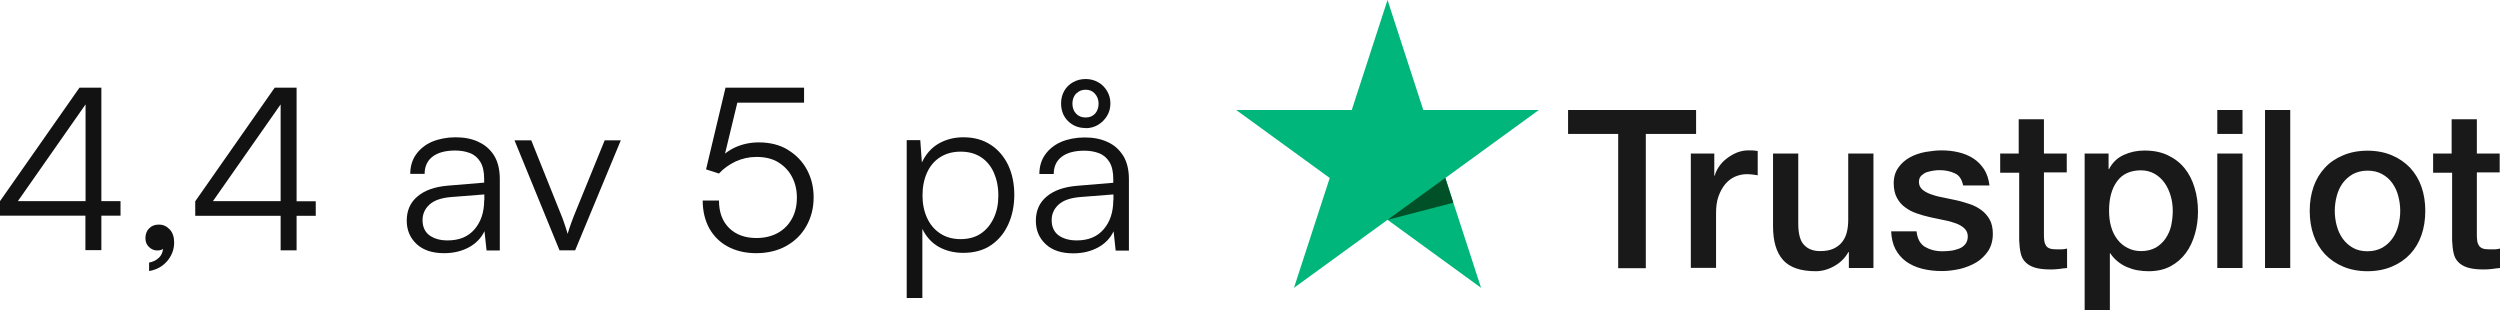 <svg xmlns="http://www.w3.org/2000/svg" id="Layer_2" viewBox="0 0 156.61 19.44"><defs><style>      .cls-1 {        fill: #005128;      }      .cls-2 {        fill: #121212;      }      .cls-3 {        fill: #00b67a;      }      .cls-4 {        fill: #191919;      }    </style></defs><g id="Layer_1-2" data-name="Layer_1"><g><path class="cls-4" d="M98.24,6.89h8.01v1.5h-3.15v8.41h-1.73v-8.41h-3.14v-1.5h0ZM105.91,9.62h1.48v1.38h.03c.05-.2.14-.38.27-.57s.29-.36.48-.5c.19-.15.4-.27.63-.37.23-.09.47-.14.71-.14.18,0,.31,0,.38.01s.14.02.22.03v1.52c-.11-.02-.22-.03-.34-.05-.12-.01-.23-.02-.34-.02-.27,0-.52.06-.75.16s-.44.27-.61.47c-.17.21-.31.46-.42.77s-.15.66-.15,1.06v3.41h-1.58v-7.16h0ZM117.37,16.79h-1.55v-1h-.03c-.2.36-.48.65-.87.87-.38.22-.78.33-1.17.33-.94,0-1.63-.23-2.05-.7s-.63-1.17-.63-2.12v-4.55h1.58v4.39c0,.63.12,1.08.36,1.33.24.26.58.39,1.01.39.34,0,.61-.05.83-.15s.41-.24.54-.41c.14-.17.24-.38.3-.61.06-.24.09-.5.09-.78v-4.16h1.58v7.16ZM120.06,14.49c.05.46.22.78.52.97.31.18.67.28,1.1.28.15,0,.31-.01.5-.03s.37-.07.53-.13c.17-.06.3-.16.41-.29.1-.13.15-.29.15-.49,0-.2-.08-.37-.22-.5-.14-.13-.31-.23-.53-.31-.22-.08-.46-.15-.74-.2-.28-.06-.56-.12-.85-.18-.29-.06-.58-.15-.85-.24-.27-.09-.52-.22-.73-.38-.22-.15-.39-.36-.52-.6-.13-.24-.2-.55-.2-.91,0-.39.1-.71.29-.98.19-.27.43-.48.72-.64.29-.16.61-.27.97-.34.36-.06.7-.1,1.02-.1.37,0,.73.04,1.06.12.34.08.64.2.92.38.27.17.5.41.68.68.18.28.29.62.34,1.02h-1.65c-.08-.38-.24-.64-.52-.76-.27-.13-.59-.2-.94-.2-.11,0-.24,0-.4.03-.15.02-.29.06-.43.1-.13.05-.24.13-.34.22-.09.1-.14.22-.14.38,0,.2.07.35.2.47s.31.22.52.3c.22.08.46.15.74.2.28.06.57.12.86.18.29.06.57.15.85.24.28.09.52.22.74.38.22.16.39.36.52.59s.2.54.2.89c0,.43-.1.78-.29,1.08-.2.29-.45.54-.75.72-.31.18-.66.32-1.03.41-.38.08-.75.13-1.12.13-.45,0-.87-.05-1.26-.15s-.72-.26-1-.46c-.28-.21-.5-.47-.66-.78-.16-.31-.24-.68-.26-1.1h1.59ZM125.27,9.62h1.19v-2.15h1.58v2.15h1.43v1.18h-1.43v3.83c0,.17,0,.31.02.43.01.12.05.22.1.31s.13.15.23.19c.1.04.24.06.42.06.11,0,.22,0,.34,0s.22-.02.34-.05v1.22c-.17.02-.35.03-.51.06-.17.02-.34.03-.51.03-.42,0-.75-.04-1.01-.12-.25-.08-.45-.2-.59-.35-.15-.15-.24-.34-.29-.57-.05-.23-.08-.5-.09-.79v-4.23h-1.19v-1.19h-.01ZM130.59,9.62h1.5v.97h.03c.22-.42.53-.71.93-.89s.82-.27,1.29-.27c.57,0,1.06.1,1.47.3.42.2.77.47,1.05.82s.48.75.62,1.22c.14.46.21.96.21,1.48,0,.48-.06.95-.19,1.4-.13.45-.31.85-.57,1.2s-.57.62-.96.83-.85.31-1.38.31c-.23,0-.46-.02-.69-.06-.23-.04-.45-.11-.66-.2-.21-.09-.41-.21-.59-.36-.18-.15-.33-.31-.45-.5h-.03v3.58h-1.58v-9.82ZM136.11,13.21c0-.32-.04-.64-.13-.94s-.21-.57-.38-.81c-.17-.24-.38-.43-.62-.57-.25-.14-.54-.22-.86-.22-.66,0-1.17.23-1.5.69-.34.46-.5,1.08-.5,1.84,0,.36.04.7.13,1.01.09.31.22.57.4.8.17.22.38.4.63.52.24.13.53.2.85.2.36,0,.66-.08.92-.22.25-.15.45-.34.61-.57.16-.24.28-.5.35-.8.06-.3.1-.61.1-.92h0ZM138.9,6.89h1.58v1.5h-1.58s0-1.5,0-1.5ZM138.9,9.62h1.58v7.17h-1.58v-7.17h0ZM141.89,6.89h1.58v9.9h-1.58V6.89h0ZM148.31,16.99c-.57,0-1.08-.1-1.53-.29-.45-.19-.82-.45-1.14-.78-.31-.34-.55-.73-.71-1.19s-.24-.97-.24-1.52.08-1.05.24-1.51.4-.86.71-1.19c.31-.34.69-.59,1.14-.78.45-.19.96-.29,1.53-.29s1.08.1,1.53.29c.45.19.82.45,1.14.78.31.34.55.73.71,1.19.16.46.24.96.24,1.51s-.08,1.06-.24,1.52-.4.86-.71,1.19-.69.59-1.14.78-.96.29-1.53.29h0ZM148.31,15.74c.35,0,.66-.08.92-.22.26-.15.47-.34.64-.58.17-.24.29-.51.37-.81.08-.3.12-.61.12-.92s-.04-.61-.12-.92-.2-.57-.37-.81c-.17-.24-.38-.43-.64-.57-.26-.15-.57-.22-.92-.22s-.66.08-.92.22c-.26.15-.47.34-.64.57-.17.24-.29.5-.37.81-.08.31-.12.61-.12.92s.04.62.12.92c.08.3.2.57.37.81.17.24.38.43.64.58.26.15.57.22.92.22h0ZM152.39,9.62h1.19v-2.15h1.58v2.15h1.43v1.18h-1.43v3.83c0,.17,0,.31.02.43.01.12.05.22.1.31.05.08.13.15.23.19.1.04.24.06.42.06.11,0,.22,0,.34,0,.11,0,.22-.02.34-.05v1.22c-.17.02-.35.03-.51.06-.17.02-.34.03-.51.03-.42,0-.75-.04-1.01-.12-.25-.08-.45-.2-.59-.35-.15-.15-.24-.34-.29-.57-.05-.23-.08-.5-.09-.79v-4.23h-1.19v-1.19h-.01Z"></path><path class="cls-3" d="M96.4,6.89h-7.24l-2.24-6.89-2.24,6.89h-7.24s5.86,4.26,5.86,4.26l-2.24,6.88,5.86-4.26,5.86,4.26-2.24-6.88,5.86-4.26Z"></path><path class="cls-1" d="M91.04,12.7l-.5-1.56-3.62,2.63,4.12-1.07Z"></path></g><g><path class="cls-2" d="M6.35,5.49h-1.37L0,12.6v.91h5.35v2.16h1v-2.16h1.2v-.91h-1.2v-7.12ZM1.12,12.6l4.24-6.06v6.06H1.12Z"></path><path class="cls-2" d="M9.94,14.07c-.25,0-.45.08-.6.24-.16.16-.23.37-.23.61s.08.42.23.56c.15.14.32.21.51.21.1,0,.19-.01.26-.04.04-.02.07-.04.1-.06-.01.2-.09.39-.24.54-.17.17-.38.27-.63.32v.53c.29-.05.56-.15.8-.32s.42-.38.56-.63c.14-.26.21-.53.21-.83,0-.35-.09-.63-.28-.83s-.41-.3-.67-.3Z"></path><path class="cls-2" d="M18.58,5.49h-1.37l-4.98,7.12v.91h5.35v2.16h1v-2.16h1.2v-.91h-1.2v-7.12ZM13.34,12.6l4.24-6.06v6.06h-4.24Z"></path><path class="cls-2" d="M29.96,8.88c-.41-.19-.88-.28-1.42-.28s-1.05.1-1.48.28c-.43.19-.76.46-1,.8-.24.34-.36.75-.36,1.21h.9c0-.46.17-.83.5-1.08s.8-.38,1.41-.38c.34,0,.65.05.93.16.27.1.49.29.65.55.16.26.24.62.24,1.07v.23l-2.28.19c-.81.07-1.44.29-1.89.67-.46.38-.68.89-.68,1.52,0,.6.21,1.09.62,1.47s.98.57,1.72.57c.58,0,1.09-.12,1.54-.36.45-.24.78-.58.99-1.02l.13,1.21h.83v-4.46c0-.61-.12-1.1-.36-1.49-.24-.38-.57-.67-.98-.85ZM30.33,12.55c0,.74-.2,1.34-.6,1.81s-.96.7-1.69.7c-.47,0-.85-.11-1.14-.32-.28-.21-.43-.53-.43-.95,0-.38.14-.7.43-.97s.75-.43,1.4-.48l2.04-.16v.37Z"></path><path class="cls-2" d="M36.07,13.23c-.1.25-.2.49-.28.72-.09.23-.16.47-.23.7-.07-.23-.14-.46-.22-.69-.08-.23-.17-.48-.28-.73l-1.78-4.44h-1.05l2.82,6.89h.98l2.86-6.89h-1.01l-1.81,4.44Z"></path><path class="cls-2" d="M49.35,9.38c-.51-.31-1.12-.46-1.82-.46-.51,0-1,.1-1.45.3-.24.11-.46.24-.66.4l.77-3.19h4.18v-.94h-4.92l-1.22,5.12.81.26c.27-.3.62-.55,1.03-.75.41-.19.85-.29,1.32-.29.54,0,1,.11,1.37.34.37.23.66.53.86.92.2.38.3.81.3,1.29,0,.5-.1.94-.31,1.32-.21.38-.5.68-.88.89-.38.21-.83.32-1.34.32-.72,0-1.29-.21-1.72-.63-.42-.42-.63-.99-.63-1.72h-1.02c0,.66.14,1.24.41,1.74.28.49.66.88,1.17,1.15s1.1.41,1.78.41,1.34-.15,1.87-.45c.54-.3.96-.71,1.26-1.24.3-.53.46-1.13.46-1.81,0-.64-.14-1.21-.42-1.73-.28-.52-.68-.93-1.19-1.24Z"></path><path class="cls-2" d="M62.06,9.07c-.47-.31-1.04-.47-1.71-.47-.57,0-1.08.13-1.54.39-.46.26-.81.66-1.06,1.19l-.1-1.4h-.85v9.89h.98v-4.33c.24.49.58.87,1.02,1.12.45.25.96.38,1.55.38.68,0,1.26-.16,1.73-.48s.83-.75,1.08-1.3c.25-.55.38-1.17.38-1.86s-.13-1.31-.38-1.85c-.26-.54-.62-.97-1.1-1.28ZM62.26,13.64c-.19.41-.45.74-.8.98s-.78.36-1.28.36-.93-.12-1.29-.36c-.36-.24-.63-.56-.82-.98s-.28-.88-.28-1.4.09-1,.28-1.42.46-.74.82-.97c.36-.23.78-.35,1.29-.35s.93.12,1.28.35.62.56.8.97.28.88.28,1.42-.09.99-.28,1.4Z"></path><path class="cls-2" d="M70.35,9.74c-.24-.38-.57-.67-.98-.85-.41-.19-.88-.28-1.42-.28s-1.05.1-1.48.28c-.43.19-.76.46-1,.8-.24.34-.36.75-.36,1.21h.9c0-.46.17-.83.5-1.08s.8-.38,1.41-.38c.34,0,.65.05.93.16.27.1.49.29.65.55.16.26.24.62.24,1.07v.23l-2.28.19c-.81.07-1.44.29-1.89.67-.46.38-.68.89-.68,1.52,0,.6.21,1.09.62,1.47s.98.57,1.72.57c.58,0,1.09-.12,1.54-.36.45-.24.78-.58.99-1.02l.13,1.21h.83v-4.46c0-.61-.12-1.1-.36-1.49ZM69.74,12.55c0,.74-.2,1.34-.6,1.81s-.96.7-1.69.7c-.47,0-.85-.11-1.14-.32-.28-.21-.43-.53-.43-.95,0-.38.14-.7.43-.97s.75-.43,1.4-.48l2.04-.16v.37Z"></path><path class="cls-2" d="M68.01,8.03c.28,0,.54-.07.78-.21.23-.14.42-.33.56-.56.14-.23.21-.49.21-.78s-.07-.54-.21-.78c-.14-.23-.32-.42-.56-.55-.23-.13-.49-.2-.78-.2s-.56.07-.79.2-.42.31-.55.54c-.13.23-.2.49-.2.78,0,.45.14.82.43,1.11.29.29.66.44,1.1.44ZM67.42,5.86c.16-.16.35-.24.59-.24s.43.08.58.25.23.37.23.62-.07.46-.22.63c-.15.16-.34.24-.59.24s-.45-.08-.6-.24c-.15-.16-.23-.37-.23-.63s.08-.46.23-.63Z"></path></g></g></svg>